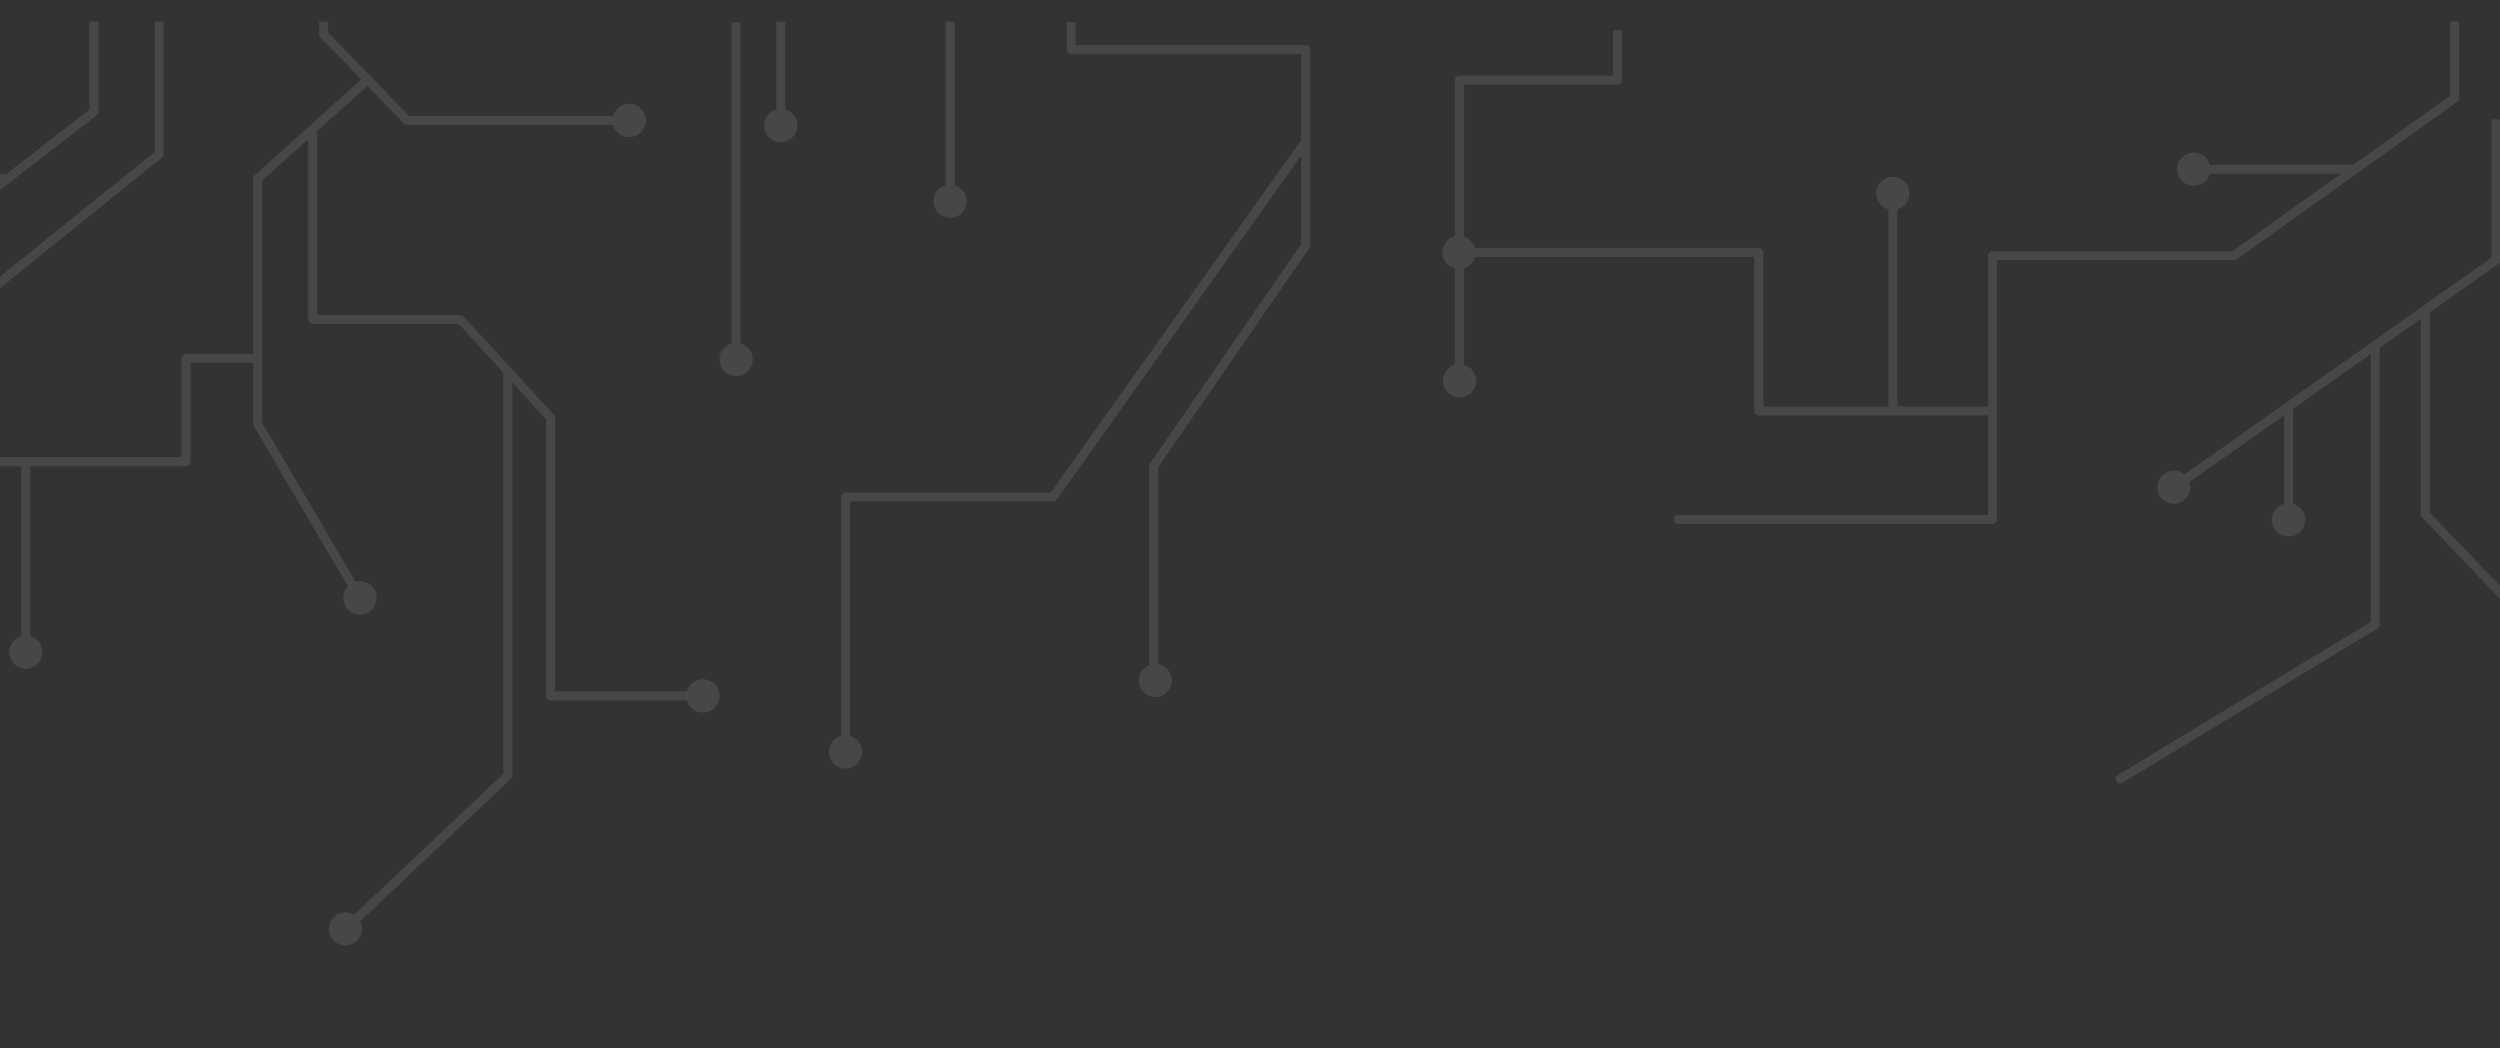 <svg width="1920" height="805" fill="none" xmlns="http://www.w3.org/2000/svg"><rect width="100%" height="100%" fill="#333333" stroke="none"/><g opacity=".1" fill="#fff"><path d="M1820.73 271.926l-59.68 42.174v72.896c2.96.833 5.53 2.711 7.22 5.287a12.744 12.744 0 011.97 8.728 12.816 12.816 0 01-4.26 7.872 12.752 12.752 0 01-16.76 0 12.767 12.767 0 01-4.26-7.872c-.42-3.051.28-6.152 1.97-8.728a12.75 12.75 0 017.22-5.287v-68.021l-72.61 51.203c.86 2.549.88 5.303.07 7.866a12.662 12.662 0 01-4.58 6.396 12.702 12.702 0 01-19.6-6.294 12.739 12.739 0 010-7.867c.84-2.555 2.46-4.78 4.64-6.354a12.72 12.72 0 017.5-2.401c2.92.006 5.74 1.026 7.99 2.885l236-166.562V91.697h6.9v107.939c.01.564-.12 1.123-.37 1.626-.26.504-.64.936-1.1 1.258L1866 240.021v153.494l119.13 124.474c.63.638.98 1.499.98 2.395 0 .468-.1.93-.28 1.361a3.43 3.43 0 01-.79 1.148 3.458 3.458 0 01-4.87 0l-120.08-125.628a3.413 3.413 0 01-.95-2.365V244.896l-31.52 22.27v212.63a3.25 3.25 0 01-.46 1.661c-.29.506-.71.927-1.21 1.224l-195.98 118.532a3.459 3.459 0 01-4.67-1.241 3.478 3.478 0 01-.4-2.58c.22-.878.76-1.64 1.52-2.122l194.31-117.551V271.926zM1285.3 399.015c0-.454.09-.903.26-1.323a3.43 3.43 0 013.18-2.139h238.05v-76.502h-176.04c-.45 0-.9-.089-1.32-.264a3.51 3.51 0 01-1.86-1.875c-.17-.42-.25-.869-.25-1.322V197.318h-214.47a12.784 12.784 0 01-14.05 9.213 12.778 12.778 0 01-11.05-12.661c0-3.087 1.12-6.071 3.15-8.398a12.798 12.798 0 017.9-4.262c3.06-.42 6.17.281 8.75 1.975a12.827 12.827 0 015.3 7.238h217.9c.92 0 1.8.365 2.45 1.014.65.649 1.02 1.53 1.02 2.448v118.272h96.04V160.769a12.75 12.75 0 01-7.21-5.273 12.694 12.694 0 01-1.97-8.709 12.734 12.734 0 0120.98-7.856c2.31 2.02 3.82 4.81 4.24 7.856.42 3.045-.28 6.138-1.97 8.709a12.695 12.695 0 01-7.2 5.273v151.388h69.66v-115.82c0-.911.36-1.784 1-2.428a3.453 3.453 0 012.43-1.005h184.52l83.34-59.54h-101a12.806 12.806 0 01-5.3 7.23 12.786 12.786 0 01-19.79-10.692 12.786 12.786 0 0119.79-10.691 12.806 12.806 0 015.3 7.23H1807c.19-.014.39-.014.58 0l74.16-52.934v-57h6.87V75.18c.02.563-.1 1.12-.36 1.624-.25.504-.62.937-1.08 1.26l-169.34 121.157c-.58.412-1.28.634-1.99.635h-182.18v199.043c0 .454-.08.903-.26 1.323a3.43 3.43 0 01-3.18 2.139h-241.48c-.9 0-1.76-.35-2.4-.975a3.475 3.475 0 01-1.04-2.371zM568.763 17.112v246.64a12.756 12.756 0 019.187 14.016 12.756 12.756 0 01-25.272 0 12.747 12.747 0 019.188-14.016V17.372l6.897-.26zM716.862 154.538a12.723 12.723 0 019.293-12.231v-125.8h2.885l4.098.547v125.253a12.758 12.758 0 019.098 9.906 12.747 12.747 0 01-11.363 15.071 12.754 12.754 0 01-13.924-12.746h-.087zM586.885 96.412a12.752 12.752 0 019.293-12.231V16.679h.259l6.638-.173v67.675a12.753 12.753 0 018.466 16.868 12.756 12.756 0 01-24.656-4.637zM195.663 134.605l81.754-73.588-31.31-32.308a3.545 3.545 0 01-.953-2.424v-9.548h6.868v8.164l62.19 64.126h156.786a12.778 12.778 0 0114.054-9.197 12.78 12.78 0 017.89 21.055 12.788 12.788 0 01-21.944-4.934H312.653a3.523 3.523 0 01-2.482-1.039L282.15 66.065l-38.612 34.616v141.35h110.094a3.381 3.381 0 012.539 1.125l69.26 75.463a3.46 3.46 0 01.894 2.337V530.99h101.177a12.789 12.789 0 0121.944-4.934 12.777 12.777 0 01-7.89 21.054 12.78 12.78 0 01-14.054-9.197H422.92a3.445 3.445 0 01-2.439-1.016 3.425 3.425 0 01-.995-2.446V322.254l-25.972-28.443v301.824a3.412 3.412 0 01-1.068 2.51L276.61 707.59a12.66 12.66 0 01-2.676 15.066 12.672 12.672 0 01-20.408-4.703 12.657 12.657 0 014.193-14.716 12.67 12.67 0 017.665-2.541c2.3.037 4.546.705 6.493 1.932l114.74-108.435V286.311l-34.371-37.501H240.133a3.426 3.426 0 01-2.447-.995 3.428 3.428 0 01-1.016-2.438V106.912l-35.322 31.732v186.091l71.799 122.022a13.457 13.457 0 013.26-.462 12.808 12.808 0 11-3.481 25.12 12.804 12.804 0 01-5.724-21.168l-72.145-122.829a3.315 3.315 0 01-.462-1.731V278.58h-48.251v75.982a3.426 3.426 0 01-.995 2.446 3.443 3.443 0 01-2.439 1.016H23.293v130.619a12.725 12.725 0 019.174 13.982 12.723 12.723 0 01-12.608 10.989 12.73 12.73 0 01-12.608-10.989 12.72 12.72 0 019.174-13.982V358.111h-51.743v42.578a12.748 12.748 0 01-3.448 25.025 12.758 12.758 0 01-12.636-11.01 12.746 12.746 0 019.187-14.015v-46.155a3.436 3.436 0 012.14-3.18c.42-.171.87-.257 1.323-.253H139.39v-75.896a3.445 3.445 0 011.016-2.438 3.44 3.44 0 012.447-.995h51.685V137.23a3.487 3.487 0 011.126-2.625zM-114.046 252.906h63.834L118.78 116.662V16.622h6.897v101.685a3.529 3.529 0 01-1.299 2.711L-46.836 259.05a3.398 3.398 0 01-2.164.75h-65.046a12.78 12.78 0 01-14.051 9.213 12.785 12.785 0 01-11.044-12.66 12.786 12.786 0 0125.095-3.447z"/><path d="M-186.22 189.674h118.578l63.343-49.04h-241.773a12.784 12.784 0 01-25.094-3.447 12.778 12.778 0 0111.043-12.66 12.784 12.784 0 0114.051 9.213H4.618l64.007-49.56V16.507h7.013V85.74a3.488 3.488 0 01-1.328 2.74L-64.208 195.703a3.237 3.237 0 01-2.078.75h-119.761a12.786 12.786 0 01-21.944 4.934 12.774 12.774 0 010-16.792 12.785 12.785 0 0121.944 4.935l-.173.144zM636.695 577.375a12.78 12.78 0 019.292-12.259v-183.38a3.464 3.464 0 013.463-3.461h157.536l192.339-270.728V41.603H822.627a3.438 3.438 0 01-3.181-2.14 3.426 3.426 0 01-.253-1.322V16.506l6.868.78v17.307h176.789c.45 0 .9.09 1.32.264.42.175.8.43 1.11.752.32.322.58.703.75 1.123.17.42.25.87.25 1.323v150.292c0 .7-.21 1.385-.61 1.962l-116.178 168.58v151.244a12.724 12.724 0 0110.46 13.041 12.721 12.721 0 01-11.492 12.142 12.735 12.735 0 01-8.623-2.312 12.718 12.718 0 012.786-22.207V357.909a3.355 3.355 0 01.606-1.962l116.096-168.61v-67.876l-187.75 264.266a3.38 3.38 0 01-2.886 1.471H652.855v180.033a12.751 12.751 0 014.268 22.443 12.755 12.755 0 01-13.388 1.25 12.742 12.742 0 01-7.069-11.433l.029-.116zM1108.12 292.49c.01-2.775.92-5.472 2.59-7.684a12.81 12.81 0 016.7-4.576V61.571c0-.453.08-.902.26-1.322a3.4 3.4 0 011.86-1.875c.41-.175.86-.264 1.32-.264h117.97V23.263h6.87V61.57c0 .891-.35 1.747-.97 2.388a3.428 3.428 0 01-2.35 1.045h-117.94V280.23c2.28.64 4.35 1.905 5.95 3.654a12.7 12.7 0 013.14 6.245c.45 2.333.23 4.743-.62 6.96a12.772 12.772 0 01-4.21 5.584 12.746 12.746 0 01-13.38 1.251 12.757 12.757 0 01-5.17-4.71 12.677 12.677 0 01-1.9-6.724h-.12z"/></g></svg>
